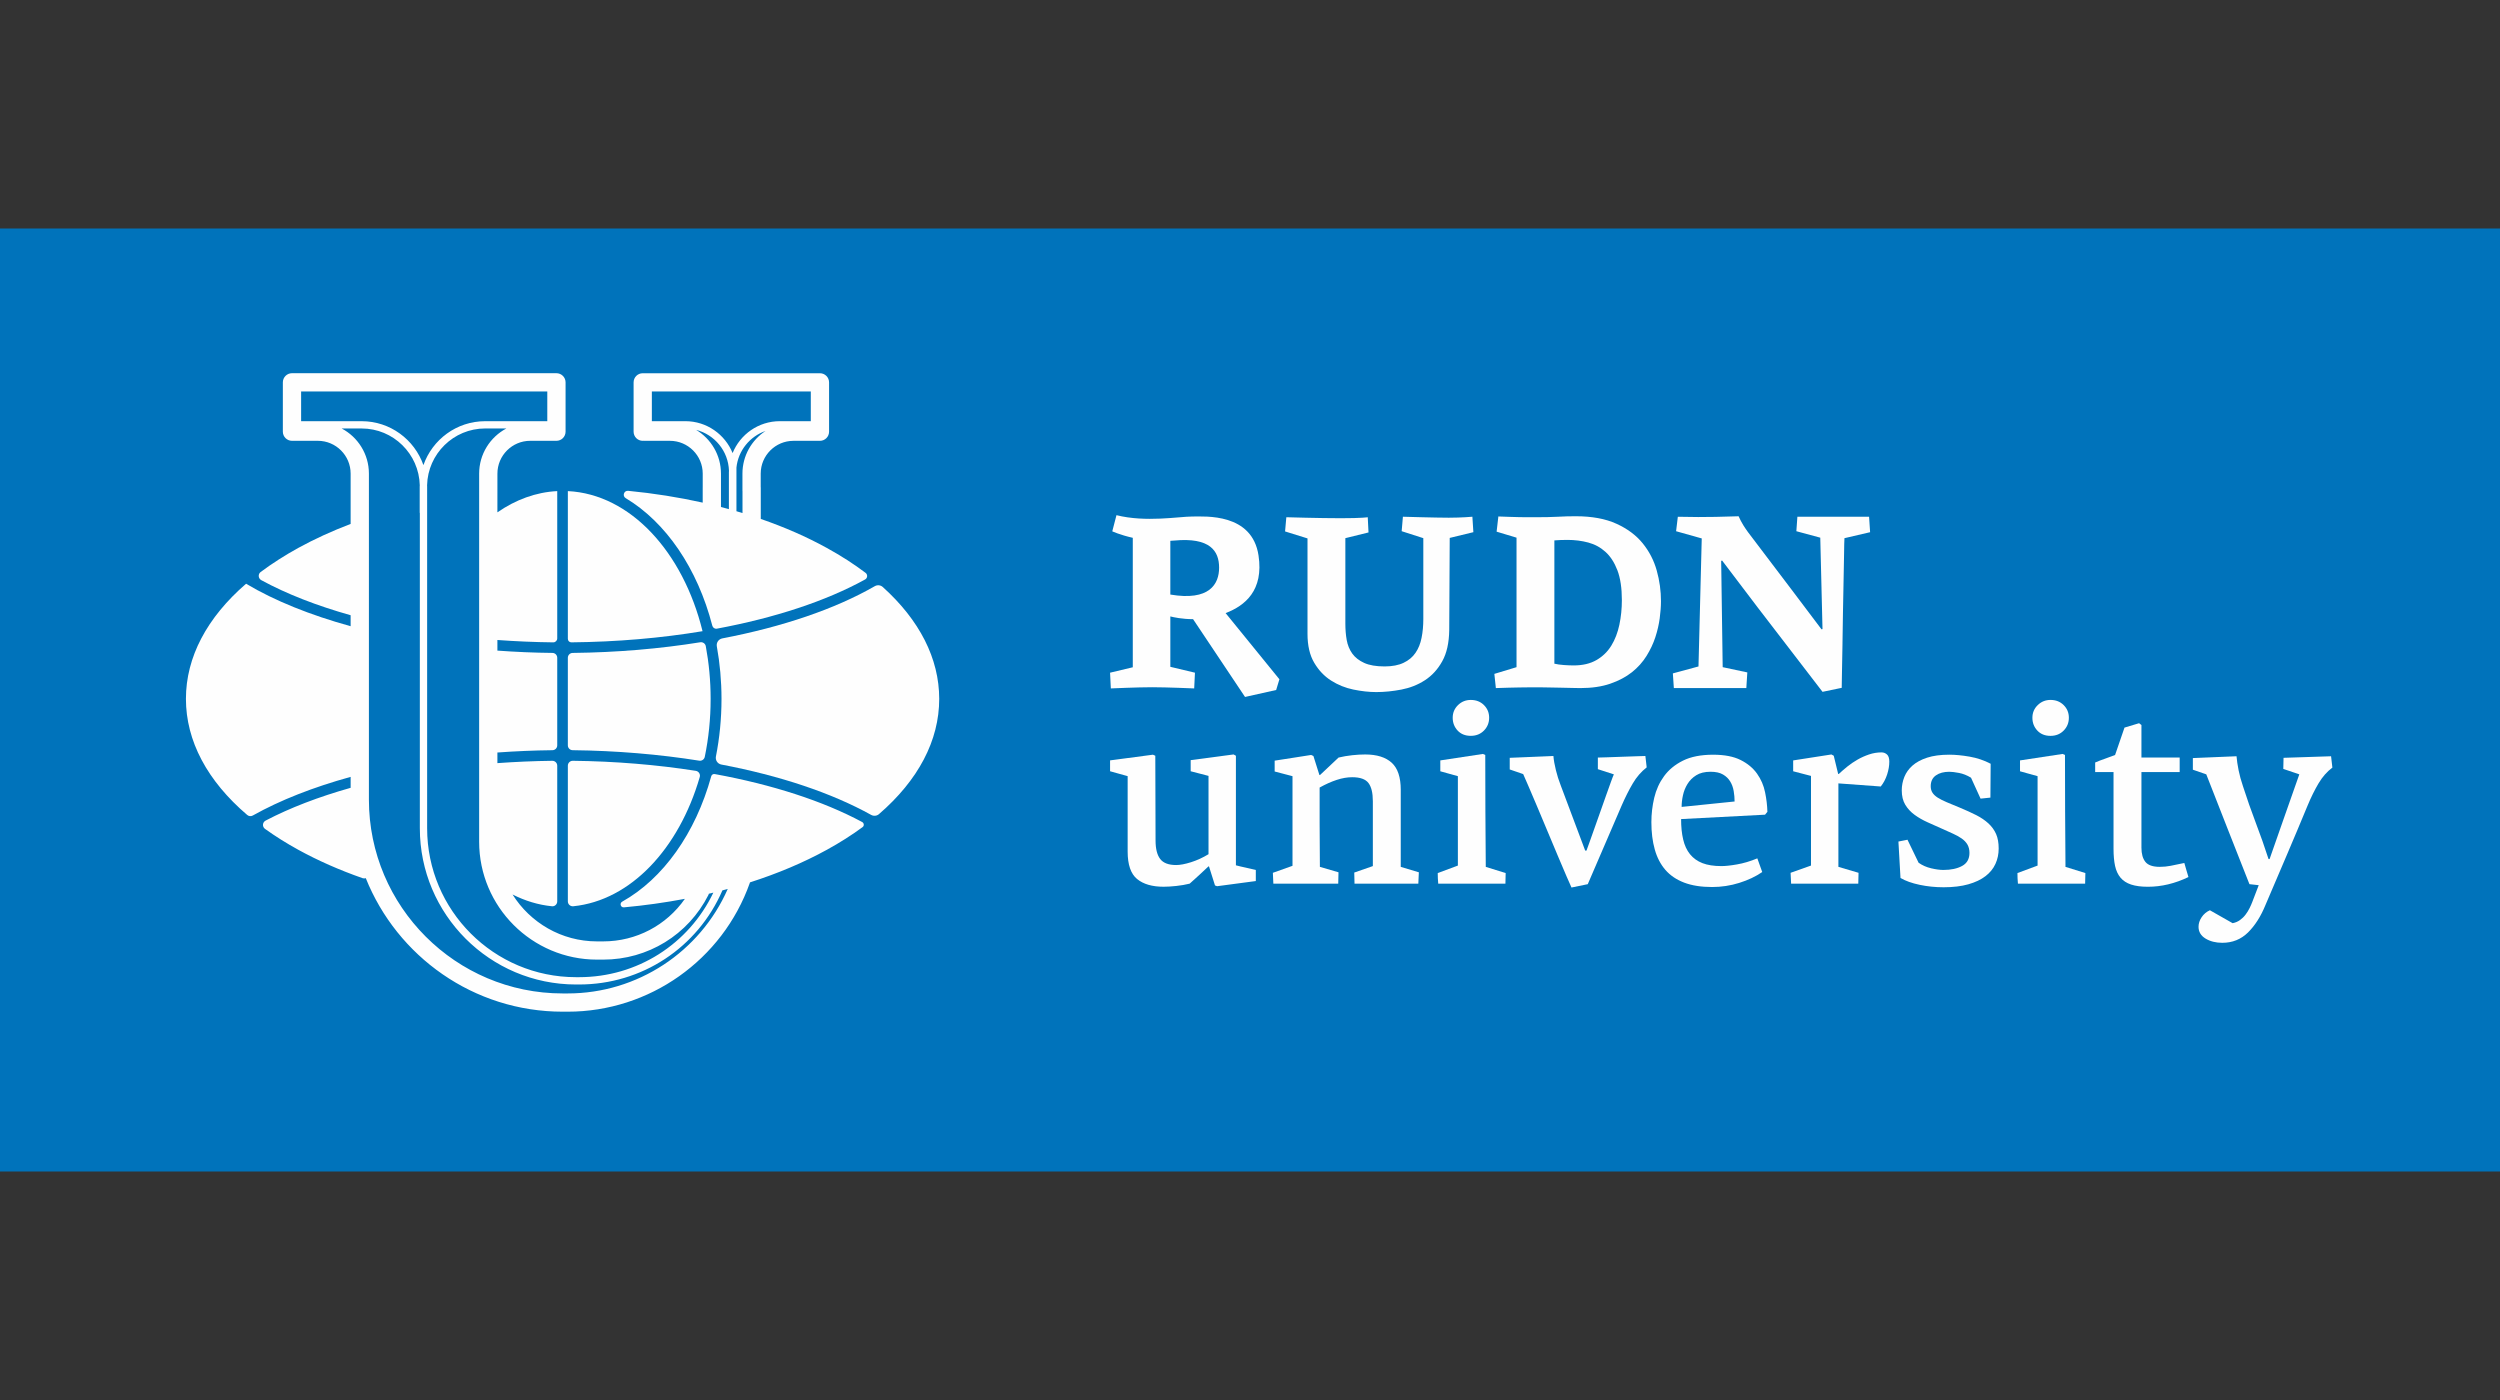 <?xml version="1.0" encoding="utf-8"?>
<!-- Generator: Adobe Illustrator 27.2.0, SVG Export Plug-In . SVG Version: 6.00 Build 0)  -->
<svg version="1.1" id="_x31_" xmlns="http://www.w3.org/2000/svg" xmlns:xlink="http://www.w3.org/1999/xlink" x="0px" y="0px"
	 viewBox="0 0 250 140" style="enable-background:new 0 0 250 140;" xml:space="preserve">
<rect x="0" y="0" width="250" height="140" fill="#333333" stroke="none"/>
<style type="text/css">
	.st0{fill-rule:evenodd;clip-rule:evenodd;fill:#0073BB;}
	.st1{fill-rule:evenodd;clip-rule:evenodd;fill:#FEFEFE;}
</style>
<g>
	<rect x="-0.784" y="22.85" class="st0" width="251.569" height="94.3"/>
	<g>
		<path class="st1" d="M123.591,86.531V75.575c-0.104-0.068-0.179-0.112-0.231-0.13l-4.292,0.569v1.111l1.784,0.464v7.83
			c-0.566,0.345-1.148,0.613-1.747,0.802c-0.603,0.19-1.099,0.283-1.493,0.283c-0.753,0-1.285-0.202-1.594-0.608
			c-0.309-0.405-0.462-1.02-0.462-1.849c0-1.428-0.005-2.845-0.013-4.25c-0.01-1.402-0.013-2.811-0.013-4.224l-0.236-0.104
			l-4.287,0.568v1.086c0.294,0.085,0.587,0.168,0.88,0.247c0.291,0.078,0.584,0.158,0.878,0.244v7.544
			c0,1.311,0.314,2.225,0.942,2.742c0.628,0.516,1.511,0.773,2.649,0.773c0.379,0,0.804-0.026,1.28-0.078
			c0.472-0.052,0.916-0.127,1.332-0.231c0.602-0.535,1.231-1.111,1.885-1.732c0.018,0.016,0.034,0.026,0.051,0.026l0.595,1.885
			l0.208,0.077l3.874-0.516v-1.111c-0.343-0.085-0.68-0.163-1.007-0.231C124.246,86.694,123.918,86.619,123.591,86.531z"/>
		<path class="st1" d="M140.076,78.986c0-1.257-0.301-2.163-0.906-2.713c-0.605-0.55-1.488-0.826-2.646-0.826
			c-0.397,0-0.834,0.023-1.308,0.075c-0.475,0.052-0.93,0.13-1.361,0.234l-1.866,1.758c-0.018,0-0.026-0.005-0.026-0.013
			s-0.008-0.013-0.027-0.013l-0.595-1.888l-0.231-0.104c-0.605,0.104-1.212,0.2-1.822,0.286c-0.613,0.086-1.22,0.182-1.823,0.283
			v1.085l1.784,0.467v8.965l-1.963,0.699l0.049,1.085h6.488l0.026-1.137l-1.861-0.543c-0.018-1.62-0.026-3.066-0.026-4.341v-3.59
			c0.586-0.327,1.152-0.582,1.705-0.764c0.551-0.182,1.067-0.269,1.55-0.269c0.792,0,1.335,0.192,1.628,0.579
			c0.294,0.389,0.439,0.994,0.439,1.823v6.485l-1.859,0.647l0.026,1.111h6.381l0.052-1.137l-1.81-0.543v-7.701H140.076z"/>
		<path class="st1" d="M145.8,70.51c-0.353,0.346-0.53,0.766-0.53,1.264c0,0.501,0.164,0.927,0.491,1.281
			c0.327,0.352,0.766,0.529,1.317,0.529c0.534,0,0.974-0.177,1.319-0.529c0.345-0.353,0.517-0.779,0.517-1.281
			c0-0.498-0.171-0.918-0.517-1.264c-0.345-0.345-0.785-0.516-1.319-0.516C146.579,69.994,146.153,70.165,145.8,70.51z"/>
		<path class="st1" d="M148.539,81.092c-0.01-1.851-0.013-3.718-0.013-5.594l-0.233-0.104l-4.263,0.647v1.086
			c0.288,0.085,0.581,0.168,0.88,0.246c0.296,0.077,0.59,0.158,0.877,0.244v8.941l-2.014,0.748c0,0.189,0.002,0.369,0.012,0.532
			c0.008,0.163,0.021,0.34,0.037,0.53h6.719c0-0.19,0.005-0.366,0.012-0.53c0.008-0.163,0.013-0.343,0.013-0.532l-1.989-0.618
			C148.56,84.807,148.547,82.943,148.539,81.092z"/>
		<path class="st1" d="M163.623,75.627c-0.457,0.018-0.943,0.034-1.459,0.051c-0.519,0.015-1.004,0.034-1.462,0.052
			c-0.457,0.018-0.761,0.026-0.916,0.026v1.161l1.601,0.52c-0.052,0.101-0.145,0.342-0.283,0.721
			c-0.14,0.379-0.304,0.836-0.491,1.371c-0.192,0.532-0.392,1.106-0.607,1.718c-0.216,0.61-0.418,1.184-0.608,1.716
			c-0.189,0.535-0.353,0.997-0.491,1.383c-0.14,0.387-0.226,0.626-0.259,0.712h-0.13l-2.453-6.537
			c-0.189-0.483-0.35-0.986-0.478-1.514c-0.13-0.524-0.213-0.994-0.247-1.407l-4.367,0.182v1.163l1.345,0.464
			c0.085,0.19,0.252,0.571,0.503,1.15c0.249,0.576,0.538,1.251,0.865,2.028c0.328,0.774,0.675,1.607,1.046,2.492
			c0.371,0.888,0.719,1.719,1.046,2.495c0.327,0.773,0.618,1.456,0.868,2.041c0.249,0.586,0.418,0.963,0.503,1.137l1.628-0.335
			l3.385-7.856c0.361-0.828,0.73-1.563,1.111-2.209c0.377-0.647,0.844-1.184,1.395-1.615l-0.13-1.138
			C164.384,75.601,164.08,75.611,163.623,75.627z"/>
		<path class="st1" d="M175.708,77.371c-0.397-0.561-0.943-1.018-1.641-1.368c-0.699-0.353-1.615-0.532-2.752-0.532
			c-1.223,0-2.231,0.2-3.022,0.594c-0.794,0.397-1.423,0.914-1.887,1.553c-0.465,0.636-0.792,1.356-0.982,2.158
			c-0.189,0.799-0.286,1.615-0.286,2.44c0,1.018,0.112,1.926,0.338,2.726c0.223,0.802,0.576,1.482,1.059,2.043
			c0.483,0.558,1.111,0.984,1.885,1.278c0.776,0.294,1.706,0.439,2.791,0.439c0.929,0,1.836-0.138,2.713-0.413
			c0.88-0.275,1.646-0.636,2.3-1.085l-0.491-1.369c-0.706,0.294-1.384,0.494-2.028,0.605c-0.647,0.115-1.169,0.169-1.566,0.169
			c-0.755,0-1.389-0.099-1.897-0.296c-0.509-0.2-0.922-0.496-1.242-0.893c-0.319-0.394-0.545-0.885-0.682-1.472
			c-0.14-0.584-0.208-1.267-0.208-2.041l8.396-0.439l0.234-0.286c-0.018-0.636-0.093-1.293-0.234-1.963
			C176.37,78.547,176.102,77.931,175.708,77.371L175.708,77.371z M168.163,80.691c0-0.361,0.041-0.745,0.13-1.15
			c0.086-0.405,0.236-0.784,0.452-1.137s0.506-0.646,0.877-0.877c0.372-0.234,0.849-0.351,1.436-0.351
			c0.517,0,0.929,0.091,1.239,0.273c0.311,0.179,0.551,0.413,0.724,0.698c0.172,0.283,0.288,0.602,0.348,0.955
			c0.06,0.353,0.091,0.701,0.091,1.047L168.163,80.691z"/>
		<path class="st1" d="M188.154,75.239c-0.43,0-0.849,0.07-1.253,0.208c-0.406,0.138-0.787,0.309-1.15,0.517
			c-0.361,0.205-0.701,0.439-1.021,0.695c-0.319,0.26-0.607,0.509-0.864,0.751l-0.052-0.026l-0.439-1.81l-0.234-0.127l-3.824,0.595
			v1.085l1.783,0.465v8.964l-2.04,0.724l0.051,1.085h6.717l0.026-1.085l-2.015-0.594v-8.347l4.237,0.311
			c0.275-0.345,0.485-0.739,0.633-1.189c0.146-0.449,0.221-0.88,0.221-1.292c0-0.343-0.078-0.584-0.233-0.722
			C188.541,75.309,188.362,75.239,188.154,75.239z"/>
		<path class="st1" d="M198.846,82.345c-0.336-0.308-0.74-0.586-1.215-0.828c-0.473-0.238-1.021-0.491-1.641-0.748
			c-0.498-0.208-0.935-0.387-1.306-0.542c-0.369-0.156-0.676-0.312-0.917-0.465c-0.241-0.155-0.418-0.325-0.529-0.506
			c-0.112-0.179-0.166-0.389-0.166-0.631c0-0.483,0.172-0.843,0.517-1.085c0.342-0.242,0.792-0.363,1.342-0.363
			c0.241,0,0.563,0.039,0.968,0.116c0.405,0.078,0.807,0.236,1.202,0.478l0.955,2.092l0.984-0.102c0-0.568,0.003-1.134,0.013-1.693
			c0.007-0.561,0.012-1.124,0.012-1.693c-0.656-0.345-1.358-0.581-2.108-0.711c-0.748-0.13-1.426-0.195-2.028-0.195
			c-0.878,0-1.621,0.102-2.222,0.299c-0.603,0.197-1.088,0.462-1.459,0.789s-0.641,0.706-0.815,1.137
			c-0.172,0.428-0.258,0.878-0.258,1.342c0,0.569,0.117,1.047,0.348,1.433c0.234,0.39,0.542,0.725,0.932,1.01
			c0.387,0.283,0.82,0.532,1.303,0.748c0.484,0.216,0.974,0.436,1.473,0.659c0.379,0.172,0.732,0.332,1.062,0.478
			c0.325,0.145,0.615,0.306,0.864,0.478c0.25,0.172,0.445,0.377,0.582,0.608c0.137,0.233,0.205,0.514,0.205,0.841
			c0,0.602-0.244,1.035-0.734,1.303c-0.491,0.268-1.116,0.4-1.874,0.4c-0.345,0-0.753-0.055-1.225-0.166
			c-0.475-0.112-0.893-0.299-1.254-0.556l-1.111-2.3c-0.138,0.037-0.291,0.065-0.452,0.091c-0.166,0.026-0.316,0.054-0.454,0.09
			l0.208,3.643c0.501,0.293,1.137,0.522,1.913,0.685c0.773,0.164,1.576,0.244,2.401,0.244c0.948,0,1.771-0.099,2.469-0.296
			c0.696-0.198,1.27-0.47,1.716-0.815c0.449-0.343,0.781-0.753,0.997-1.228c0.215-0.472,0.322-0.984,0.322-1.536
			c0-0.569-0.085-1.049-0.257-1.446C199.435,83.007,199.181,82.654,198.846,82.345z"/>
		<path class="st1" d="M205.05,73.586c0.534,0,0.973-0.177,1.319-0.53c0.345-0.353,0.517-0.779,0.517-1.28
			c0-0.498-0.172-0.921-0.517-1.264c-0.346-0.345-0.785-0.519-1.319-0.519c-0.499,0-0.927,0.174-1.278,0.519
			c-0.355,0.343-0.532,0.766-0.532,1.264c0,0.501,0.163,0.927,0.493,1.28C204.06,73.409,204.5,73.586,205.05,73.586z"/>
		<path class="st1" d="M206.511,81.092c-0.008-1.851-0.013-3.718-0.013-5.594l-0.234-0.104l-4.263,0.647v1.086
			c0.288,0.085,0.581,0.168,0.88,0.246c0.296,0.077,0.59,0.158,0.877,0.244v8.941l-2.014,0.748c0,0.189,0.002,0.369,0.012,0.532
			c0.008,0.163,0.021,0.34,0.037,0.53h6.719c0-0.19,0.005-0.366,0.012-0.53c0.008-0.163,0.013-0.343,0.013-0.532l-1.989-0.618
			C206.531,84.807,206.518,82.943,206.511,81.092z"/>
		<path class="st1" d="M218.433,86.298c-0.55,0.122-1.008,0.216-1.371,0.283c-0.361,0.071-0.722,0.104-1.085,0.104
			c-0.688,0-1.166-0.164-1.433-0.491c-0.267-0.33-0.4-0.805-0.4-1.425v-7.565h3.824v-1.448h-3.824V72.5
			c-0.036-0.034-0.075-0.065-0.119-0.088c-0.042-0.026-0.081-0.057-0.117-0.091l-1.459,0.439l-0.94,2.738
			c-0.345,0.138-0.683,0.263-1.01,0.374c-0.327,0.112-0.654,0.236-0.982,0.377v0.955h1.836v7.674c0,0.67,0.052,1.244,0.155,1.719
			c0.104,0.472,0.286,0.864,0.548,1.176c0.262,0.308,0.612,0.537,1.056,0.682c0.444,0.146,1.002,0.221,1.675,0.221
			c1.363,0,2.716-0.324,4.058-0.971c-0.068-0.236-0.138-0.47-0.208-0.701C218.57,86.776,218.5,86.539,218.433,86.298z"/>
		<path class="st1" d="M233.173,76.195c-0.026-0.19-0.047-0.38-0.065-0.569l-4.754,0.156c0,0.189-0.005,0.374-0.012,0.555
			c-0.008,0.181-0.013,0.366-0.013,0.555l1.602,0.543c-0.499,1.412-0.994,2.819-1.485,4.223c-0.491,1.405-0.987,2.822-1.488,4.25
			h-0.104c-0.394-1.222-0.82-2.432-1.277-3.629c-0.457-1.198-0.883-2.418-1.28-3.655c-0.189-0.554-0.335-1.086-0.439-1.602
			c-0.104-0.52-0.172-0.984-0.205-1.397l-4.367,0.182v1.163l1.342,0.465c0.724,1.844,1.443,3.676,2.157,5.504
			c0.714,1.825,1.434,3.65,2.158,5.477l0.929,0.104l-0.644,1.68c-0.07,0.189-0.161,0.395-0.273,0.617
			c-0.111,0.224-0.243,0.442-0.4,0.647c-0.155,0.207-0.34,0.387-0.555,0.542c-0.216,0.156-0.462,0.26-0.737,0.312l-2.274-1.293
			c-0.343,0.155-0.62,0.386-0.826,0.698c-0.208,0.309-0.309,0.628-0.309,0.955c0,0.498,0.231,0.89,0.696,1.176
			c0.464,0.283,1.025,0.426,1.679,0.426c1.018,0,1.874-0.346,2.573-1.034c0.696-0.69,1.278-1.601,1.742-2.738
			c0.706-1.654,1.413-3.308,2.119-4.962c0.706-1.654,1.405-3.315,2.095-4.987c0.343-0.826,0.709-1.568,1.096-2.222
			c0.389-0.654,0.849-1.178,1.384-1.576C233.22,76.574,233.199,76.384,233.173,76.195z"/>
		<path class="st1" d="M144.923,63.006l0.049-9.214l2.365-0.574l-0.098-1.545c0,0-1.075,0.098-2.363,0.098
			c-1.29,0-4.585-0.098-4.585-0.098l-0.124,1.446l2.165,0.696v8.095c0,0.665-0.057,1.288-0.174,1.867
			c-0.114,0.584-0.317,1.085-0.608,1.508c-0.288,0.423-0.688,0.756-1.192,0.995c-0.503,0.241-1.137,0.363-1.898,0.363
			c-0.846,0-1.524-0.116-2.038-0.35c-0.511-0.231-0.909-0.542-1.192-0.932c-0.28-0.392-0.467-0.844-0.559-1.358
			c-0.091-0.514-0.135-1.062-0.135-1.643v-8.544l2.316-0.571l-0.076-1.522c0,0-0.551,0.099-2.697,0.099
			c-2.147,0-5.446-0.099-5.446-0.099l-0.125,1.42l2.243,0.698v9.538c0,1.179,0.224,2.147,0.673,2.9
			c0.447,0.758,1.013,1.35,1.693,1.781c0.68,0.434,1.422,0.732,2.228,0.898c0.807,0.164,1.565,0.25,2.279,0.25
			c0.812,0,1.651-0.085,2.516-0.25c0.862-0.166,1.649-0.477,2.354-0.935c0.704-0.457,1.283-1.088,1.729-1.892
			C144.673,65.327,144.905,64.286,144.923,63.006z"/>
		<path class="st1" d="M152.947,68.734h1.171c0.148,0,0.413,0.005,0.797,0.013c0.381,0.008,0.784,0.016,1.207,0.023
			c0.423,0.01,0.824,0.018,1.194,0.026c0.374,0.008,0.61,0.013,0.712,0.013c1.144,0,2.142-0.146,2.988-0.436
			c0.846-0.291,1.568-0.672,2.168-1.144c0.597-0.475,1.085-1.018,1.467-1.633c0.382-0.613,0.678-1.242,0.885-1.879
			c0.207-0.639,0.353-1.27,0.436-1.893c0.083-0.623,0.125-1.191,0.125-1.706c0-1.03-0.14-2.051-0.423-3.064
			s-0.753-1.921-1.407-2.726c-0.657-0.807-1.531-1.459-2.627-1.955c-1.096-0.499-2.451-0.748-4.061-0.748
			c-0.298,0-0.592,0.002-0.883,0.01c-0.291,0.01-0.589,0.024-0.898,0.039c-0.306,0.015-0.646,0.029-1.02,0.036
			c-0.374,0.01-0.795,0.013-1.257,0.013h-0.898c-0.265,0-0.535-0.003-0.807-0.013c-0.275-0.007-0.566-0.015-0.873-0.024
			c-0.309-0.007-0.677-0.021-1.108-0.039l-0.174,1.519l1.991,0.6v12.95l-2.217,0.672l0.15,1.42c0.465-0.018,0.885-0.029,1.257-0.039
			c0.374-0.007,0.732-0.016,1.072-0.023C152.253,68.74,152.599,68.734,152.947,68.734L152.947,68.734z M155.436,54.04
			c0.182-0.016,0.389-0.029,0.62-0.037c0.231-0.007,0.465-0.013,0.696-0.013c0.726,0,1.417,0.088,2.072,0.263
			c0.651,0.174,1.227,0.485,1.724,0.935c0.496,0.447,0.893,1.062,1.192,1.84c0.297,0.782,0.447,1.779,0.447,2.991
			c0,0.846-0.083,1.664-0.249,2.454c-0.166,0.787-0.434,1.485-0.805,2.09c-0.374,0.607-0.87,1.088-1.49,1.446
			c-0.62,0.355-1.376,0.534-2.269,0.534c-0.299,0-0.626-0.013-0.982-0.039c-0.355-0.023-0.675-0.07-0.955-0.135V54.04H155.436z"/>
		<path class="st1" d="M167.286,67.339l0.099,1.47h7.248l0.099-1.568l-2.463-0.524l-0.151-10.634l0.098-0.024l3.588,4.731
			l6.449,8.393l1.919-0.4c0-0.28,0.008-0.807,0.026-1.582c0.016-0.77,0.031-1.664,0.049-2.676c0.016-1.013,0.031-2.087,0.049-3.224
			c0.015-1.138,0.036-2.217,0.062-3.237c0.027-1.023,0.042-1.914,0.05-2.677c0.007-0.763,0.021-1.287,0.038-1.57l2.565-0.597
			l-0.102-1.545h-7.17l-0.102,1.446l2.391,0.646l0.223,9.141l-0.099,0.024l-3.063-4.06l-4.284-5.652
			c-0.148-0.2-0.306-0.431-0.472-0.696c-0.166-0.267-0.325-0.566-0.472-0.898c-0.483,0.018-1.252,0.036-2.306,0.062
			s-2.313,0.021-3.772-0.012l-0.174,1.446l2.565,0.721l-0.325,12.802L167.286,67.339z"/>
		<path class="st1" d="M111.007,67.269l0.076,1.573c0,0,2.656-0.119,4.13-0.119c1.475,0,4.206,0.119,4.206,0.119l0.076-1.573
			l-2.462-0.587v-5.04c0.322,0.083,1.184,0.273,2.275,0.275l5.195,7.778l3.113-0.696l0.325-1.072l-5.38-6.617
			c1.947-0.74,3.819-2.275,3.292-5.761c-0.641-4.255-5.324-3.897-6.633-3.897c-1.308,0-4.647,0.603-7.573-0.135l-0.42,1.615
			c0,0,0.779,0.363,2.051,0.649v12.947L111.007,67.269L111.007,67.269z M121.911,56.763c0,1.649-0.968,3.359-4.878,2.692v-5.374
			c0.132-0.008,0.268-0.013,0.402-0.026C121.003,53.72,121.911,55.096,121.911,56.763z"/>
		<path class="st1" d="M69.584,77.084c-3.895-0.61-8.048-0.958-12.306-1.005c-0.272-0.003-0.493,0.218-0.493,0.488V90.14
			c0,0.294,0.255,0.514,0.542,0.486c5.735-0.579,10.574-5.761,12.649-12.927C70.056,77.422,69.871,77.131,69.584,77.084z"/>
		<path class="st1" d="M62.571,49.815c4.022,2.407,7.183,7.036,8.661,12.758c0.052,0.202,0.252,0.333,0.457,0.294
			c5.784-1.077,10.904-2.757,14.822-4.92c0.249-0.137,0.275-0.49,0.046-0.662c-1.163-0.877-2.456-1.711-3.873-2.49
			c-2.025-1.116-4.243-2.085-6.607-2.902v-3.129c0-0.018-0.006-0.037-0.006-0.054v-1.35c0-1.807,1.47-3.278,3.279-3.278h2.565
			c0.013,0,0.027-0.003,0.039-0.003c0.013,0,0.027,0.003,0.039,0.003c0.504,0,0.914-0.408,0.914-0.914v-4.93
			c0-0.506-0.41-0.914-0.914-0.914H64.274c-0.506,0-0.914,0.408-0.914,0.914v4.93c0,0.506,0.408,0.914,0.914,0.914
			c0.026,0,0.049-0.005,0.076-0.008c0.026,0.003,0.049,0.008,0.075,0.008h2.568c1.807,0,3.279,1.472,3.279,3.278v1.397
			c0,0.003-0.002,0.005-0.002,0.008v1.498c-2.396-0.534-4.889-0.932-7.456-1.181C62.392,49.04,62.207,49.601,62.571,49.815
			L62.571,49.815z M74.244,47.36v1.701c0,0.018,0.005,0.034,0.005,0.052v2.192c-0.202-0.063-0.402-0.122-0.605-0.182v-4.364
			c0.177-1.706,1.342-3.118,2.908-3.663C75.165,44.008,74.244,45.579,74.244,47.36L74.244,47.36z M68.537,42.118h-3.352v-2.97H81.08
			v2.97h-3.098c-2.134,0-3.967,1.324-4.722,3.19C72.504,43.442,70.674,42.118,68.537,42.118L68.537,42.118z M69.615,42.988
			c1.844,0.47,3.219,2.114,3.282,4.087c-0.003,0.047-0.008,0.091-0.008,0.138v3.7c-0.262-0.073-0.527-0.145-0.792-0.213v-1.631
			c0-0.002,0-0.005,0-0.007V47.36C72.096,45.506,71.1,43.884,69.615,42.988z"/>
		<path class="st1" d="M57.135,64.235c4.554-0.044,8.988-0.428,13.119-1.116c-1.949-7.931-7.222-13.7-13.469-14.009v14.777
			C56.785,64.079,56.943,64.238,57.135,64.235z"/>
		<path class="st1" d="M88.275,58.699c-0.218-0.197-0.539-0.226-0.797-0.08c-3.99,2.295-9.268,4.075-15.25,5.221
			c-0.371,0.073-0.612,0.426-0.545,0.797c0.304,1.682,0.467,3.443,0.467,5.252c0,1.992-0.194,3.923-0.558,5.758
			c-0.075,0.374,0.166,0.737,0.542,0.808c5.842,1.111,11.013,2.83,14.98,5.036c0.252,0.138,0.563,0.11,0.779-0.075
			c3.925-3.388,6.028-7.355,6.028-11.527C93.921,65.854,91.953,62.012,88.275,58.699z"/>
		<path class="st1" d="M57.264,75.019c4.38,0.05,8.653,0.411,12.659,1.049c0.257,0.041,0.498-0.125,0.553-0.377
			c0.382-1.844,0.587-3.79,0.587-5.805c0-1.822-0.172-3.588-0.485-5.273c-0.049-0.257-0.297-0.428-0.556-0.386
			c-4.034,0.651-8.342,1.017-12.758,1.066c-0.265,0.003-0.48,0.216-0.48,0.484v8.759C56.784,74.801,56.999,75.017,57.264,75.019z"/>
		<path class="st1" d="M86.218,82.204c-3.928-2.111-9.017-3.749-14.746-4.798c-0.156-0.029-0.307,0.068-0.348,0.219
			c-1.568,5.693-4.816,10.257-8.905,12.541c-0.288,0.161-0.156,0.598,0.174,0.569c2.082-0.19,4.118-0.478,6.096-0.851
			c-1.849,2.653-4.867,4.255-8.167,4.255h-0.62c-3.557,0-6.683-1.877-8.446-4.689c1.246,0.631,2.57,1.041,3.946,1.176
			c0.28,0.028,0.522-0.202,0.522-0.486V76.568c0-0.27-0.223-0.491-0.493-0.488c-1.854,0.021-3.687,0.104-5.491,0.233v-1.062
			c1.809-0.13,3.647-0.211,5.503-0.231c0.268-0.002,0.481-0.218,0.481-0.483v-8.76c0-0.267-0.213-0.483-0.481-0.485
			c-1.856-0.018-3.694-0.099-5.503-0.231V64c1.835,0.132,3.7,0.216,5.587,0.236c0.218,0,0.397-0.177,0.397-0.395V49.11
			c-2.142,0.107-4.164,0.865-5.984,2.124l0.002-3.874c0-1.807,1.47-3.279,3.279-3.279h2.565c0.01,0,0.021-0.003,0.029-0.003
			c0.01,0,0.018,0.003,0.029,0.003c0.503,0,0.914-0.411,0.914-0.914v-4.933c0-0.503-0.411-0.914-0.914-0.914H29.199
			c-0.504,0-0.914,0.411-0.914,0.914v4.933c0,0.503,0.41,0.914,0.914,0.914c0.005,0,0.007,0,0.01,0c0.002,0,0.005,0,0.01,0h2.565
			c1.81,0,3.279,1.472,3.279,3.279v1.298c0,0.005,0,0.013,0,0.018v3.718c-1.851,0.704-3.603,1.503-5.234,2.398
			c-1.373,0.758-2.63,1.563-3.767,2.412c-0.282,0.212-0.241,0.646,0.071,0.814c2.529,1.379,5.558,2.555,8.93,3.505v1.098
			c-4.032-1.114-7.596-2.542-10.449-4.245c-0.003,0-0.003-0.002-0.005-0.005c-3.915,3.385-6.016,7.347-6.016,11.514
			c0,4.208,2.139,8.209,6.13,11.613c0.156,0.132,0.376,0.153,0.553,0.055c2.737-1.537,6.063-2.838,9.788-3.866v1.095
			c-3.186,0.899-6.062,1.997-8.502,3.277c-0.325,0.169-0.356,0.615-0.06,0.83c1.021,0.732,2.129,1.431,3.329,2.09
			c1.978,1.088,4.138,2.036,6.436,2.841c0.11,0.036,0.216,0.031,0.312-0.003c3.13,7.815,10.774,13.352,19.692,13.352h0.501
			c8.167,0,15.483-5.172,18.207-12.87c0.005-0.018,0.008-0.041,0.016-0.06c2.773-0.888,5.359-1.978,7.693-3.261
			c1.295-0.711,2.487-1.469,3.57-2.266C86.433,82.585,86.413,82.31,86.218,82.204L86.218,82.204z M47.915,47.36v1.308
			c0,0.003,0,0.005,0,0.008v35.5c0,6.5,5.285,11.786,11.787,11.786h0.62c4.466,0,8.495-2.474,10.517-6.459
			c0.021-0.042,0.036-0.086,0.049-0.13c0.15-0.034,0.299-0.072,0.447-0.109c-2.469,5.166-7.633,8.454-13.425,8.454h-0.309
			c-8.207,0-14.887-6.678-14.887-14.887v-31.58v-2.557v-0.029c0-0.044-0.005-0.088-0.005-0.132c0.071-3.147,2.649-5.686,5.811-5.686
			h2.118C49.02,43.705,47.915,45.406,47.915,47.36L47.915,47.36z M30.112,42.119v-2.97h24.617v2.97h-6.21
			c-2.856,0-5.283,1.838-6.177,4.393c-0.896-2.555-3.323-4.393-6.177-4.393H30.112L30.112,42.119z M56.77,99.344h-0.501
			c-10.686,0-19.378-8.695-19.378-19.381V49.077c0-0.005,0-0.01,0-0.015V47.36c0-1.955-1.104-3.655-2.724-4.512h1.999
			c3.162,0,5.738,2.539,5.811,5.686c0,0.044-0.008,0.088-0.008,0.132v2.585c0,0.024,0.01,0.044,0.015,0.068v31.512
			c0,8.612,7.005,15.618,15.616,15.618h0.309c6.277,0,11.854-3.678,14.333-9.411c0.179-0.046,0.356-0.096,0.533-0.143
			C70.008,95.195,63.732,99.344,56.77,99.344z"/>
	</g>
</g>
</svg>
